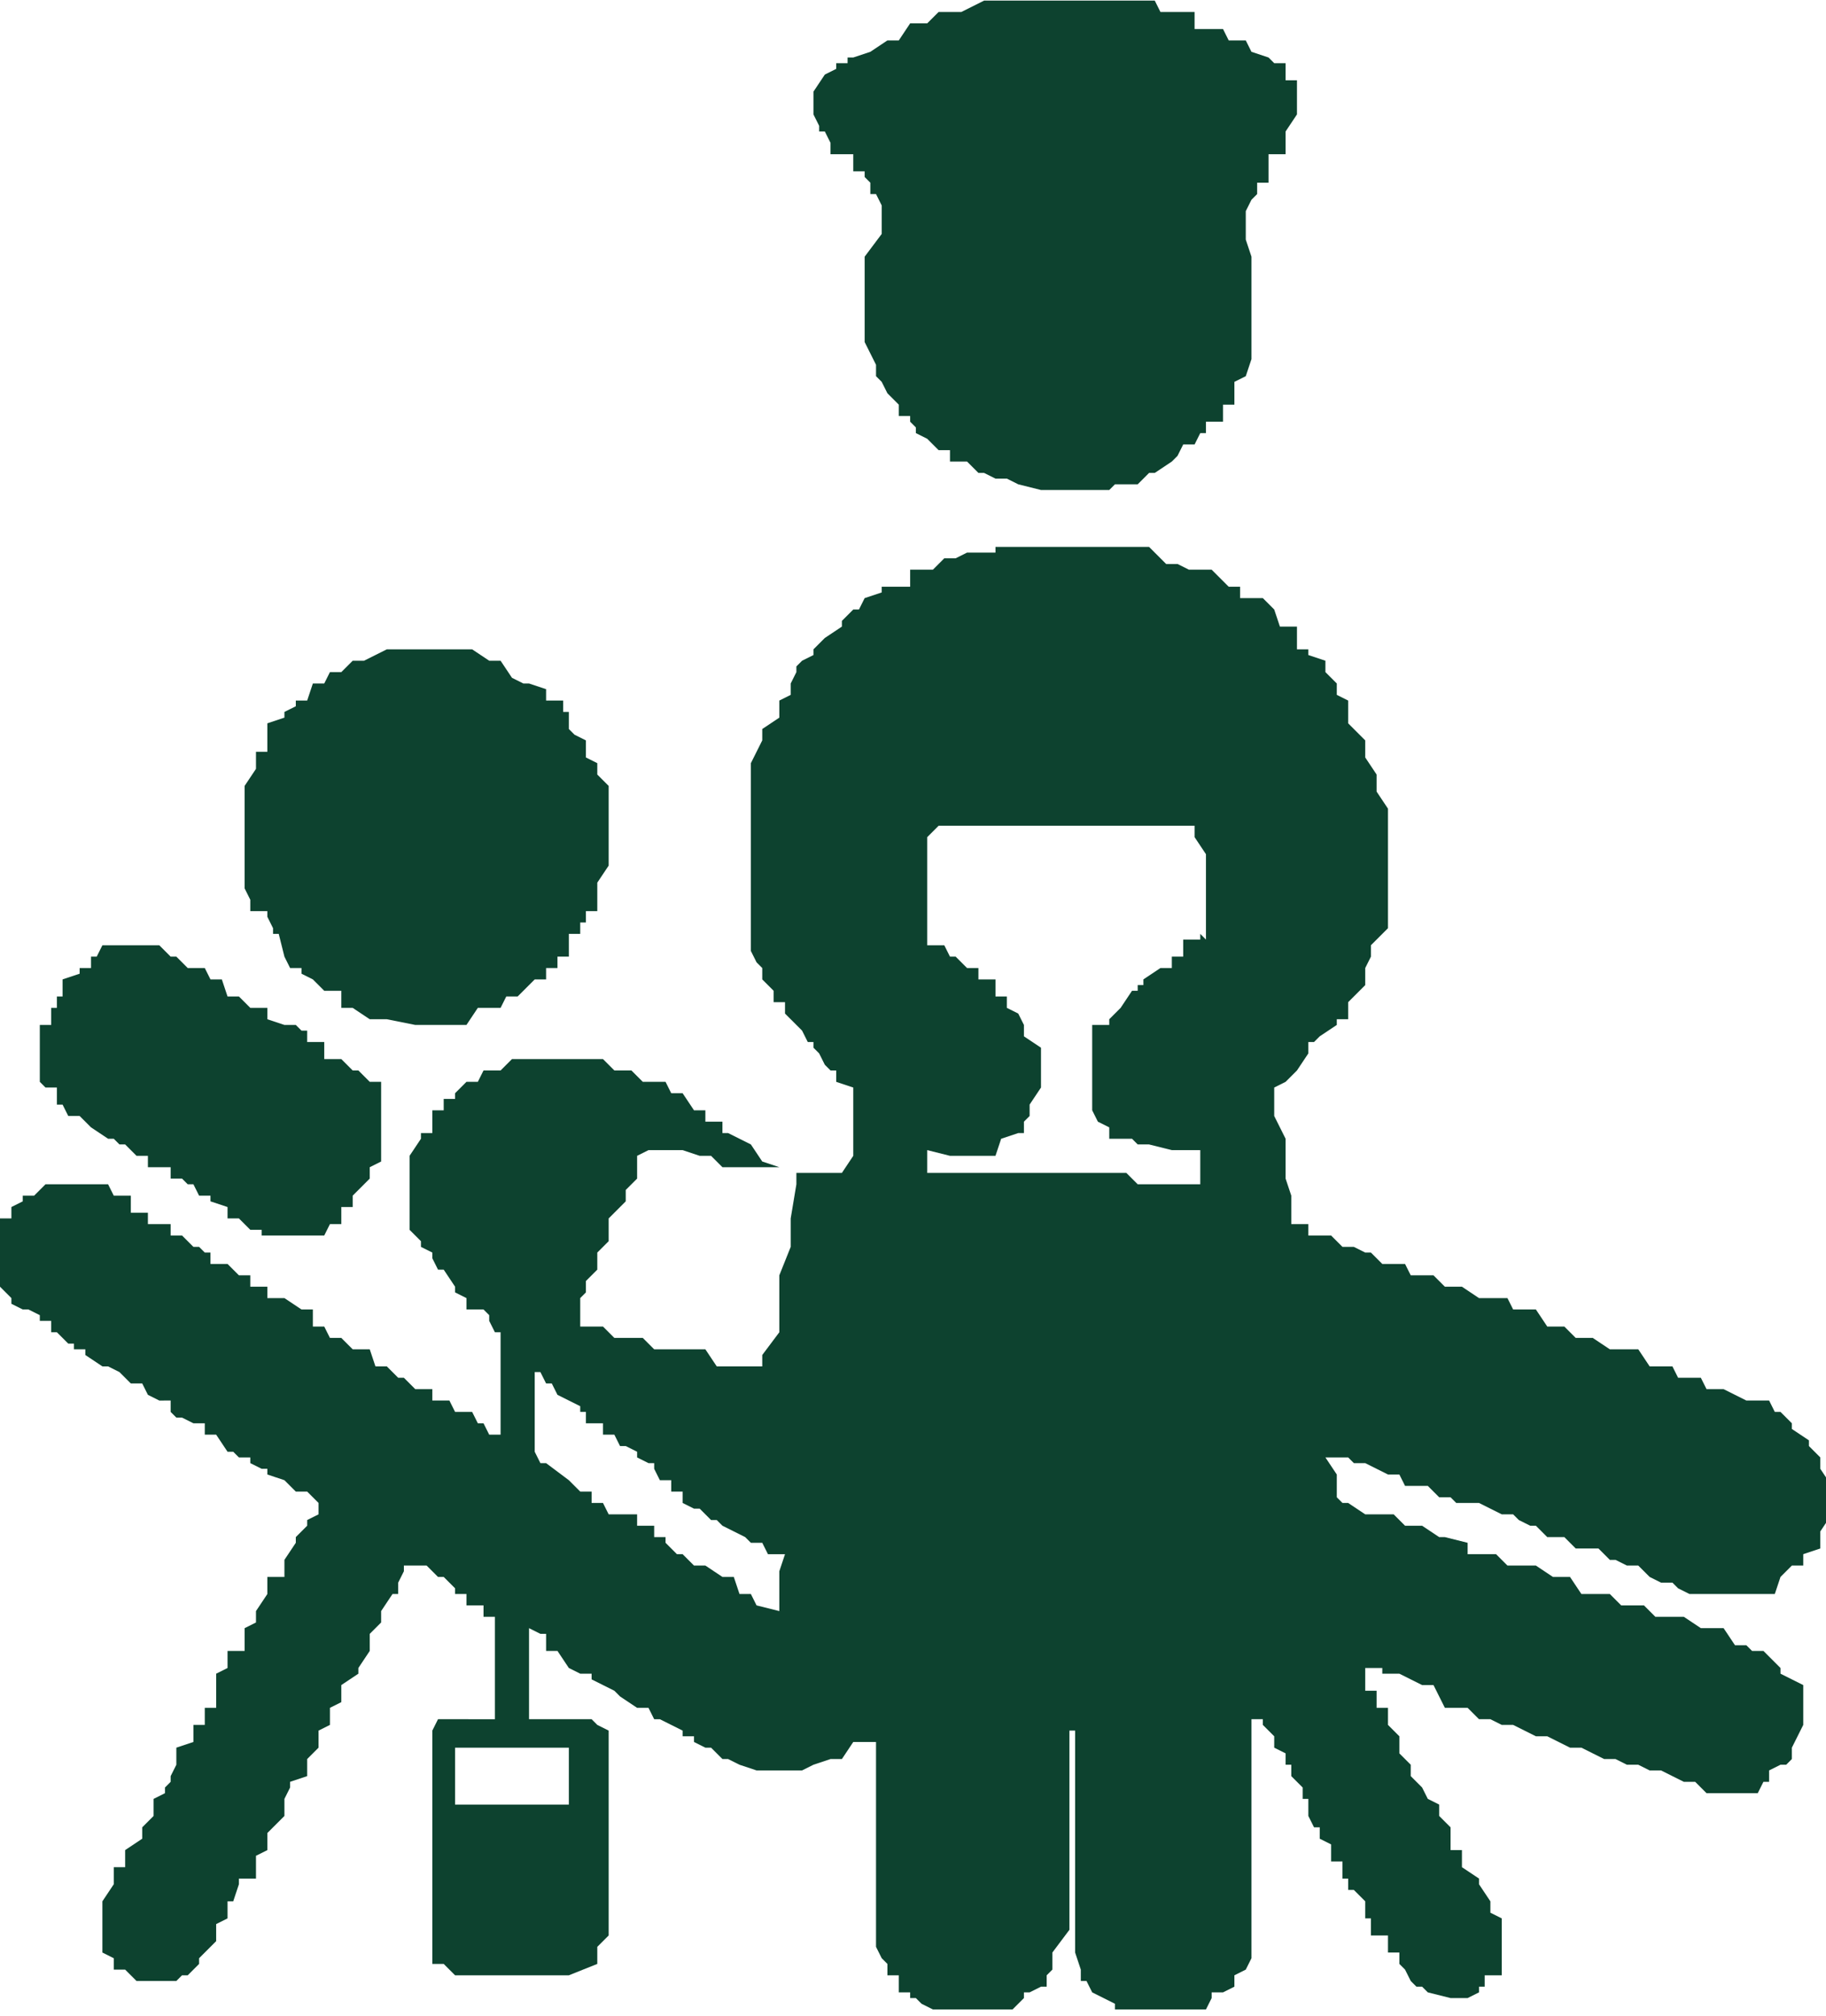 <svg xmlns="http://www.w3.org/2000/svg" width="4in" height="423.725" viewBox="0 0 0.321 0.354" shape-rendering="geometricPrecision" text-rendering="geometricPrecision" image-rendering="optimizeQuality" fill-rule="evenodd" clip-rule="evenodd"><defs><style>.str0{stroke:#fff;stroke-width:.015}.fil2{fill:none;fill-rule:nonzero}.fil0{fill:#b01117}.fil3{fill:#0d422f}.fil1{fill:#fff;fill-rule:nonzero}</style></defs><symbol id="Fm24-51-0" viewBox="13.479 -0.888 0.779 0.389"><path class="fil0" d="M13.48-.888a.389.389 0 1 0 .778 0h-.779z"/></symbol><symbol id="Symbol13" viewBox="10.566 -12.962 0.779 0.389"><path class="fil0" d="M10.566-12.962a.389.389 0 1 0 .779 0h-.779z"/></symbol><symbol id="Symbol15" viewBox="6.458 -9.797 0.779 0.779"><path class="fil1" d="M7.207-9.48v.001h-.003l-.003-.001h-.003s0-.002-.002-.002l-.001.004H7.19c.002.002.004 0 .004.004.001.003 0 0-.001.001-.003 0-.012.004-.012.007l-.002-.001h-.002l-.002.001H7.17l-.001.005h.001v.004c-.002-.001-.002.002-.001.004-.004-.001-.004.004-.007.006-.002 0-.002 0-.002-.003v-.008c0-.003.005-.005.008-.008l.005-.006c-.003-.001-.004.004-.008.005 0-.003-.002-.004-.005-.002l-.003.003v.003s0-.001 0 0c-.003-.002-.002 0-.004 0s0-.001-.002-.002c-.003 0-.003.002-.007.002-.005 0-.007 0-.01.004l-.004.004c0 .001-.003.005 0 .002v.001c.001.002.003.002.003 0 .003 0 .003.003.005.004v-.005h.001c0 .015.003.011.003.011-.005 0-.001.003-.001.006l-.002-.001-.001.002c0-.002 0-.017-.002-.01-.001.003 0 .005-.002.007a.035.035 0 0 1-.005.006l-.003.002h-.004l-.002.003v.003h-.002c0 .004.002.004.002.006 0 .003-.003.005-.005.005 0-.002.001-.008-.003-.006 0-.002.002-.003 0-.004l-.006.002c.002-.004.003-.004 0-.002l-.004.001c-.002.003.002 0 .002.004.001 0 .001-.002.002-.001.003 0 .003 0 .002.002-.001 0-.004 0-.004.003 0 .001.003.003.003.005v.002l.001.003c0 .003-.005.007-.007.009a.011.011 0 0 1-.004.002c-.001 0-.004 0-.005.002 0 0 0 .007-.003.005-.002-.001.001-.003 0-.005-.006 0-.005.004-.002.008.002.003.004.005.001.009l-.005.004v-.003H7.08c-.002-.003-.002-.002-.004-.003s0-.003-.002-.001v.005c0 .003.003.003.005.005.001.002.001.006.003.008-.004.002-.006-.005-.007-.007 0-.002-.003-.003-.003-.004v-.005c0-.002-.001-.008-.003-.008 0 0-.002.002-.003.001-.002-.001 0-.004-.002-.004a.016.016 0 0 0-.003-.006l-.006.002c-.003.001-.006.006-.01.009l-.001.001v.003l-.001.005c0 .002-.003.003-.004.002-.002 0-.003-.006-.004-.007l-.002-.007v-.004c-.003-.003-.002 0-.004 0 0-.001-.006-.003-.001-.003-.003 0-.003-.002-.005-.003l-.008-.001H7.01l-.001-.003h-.003c-.003 0-.004-.001-.007-.003-.002-.002-.004-.003-.003 0 0 .002.002.004.003.005l.005.001c-.006.002 0 .001.002.002 0-.002 0-.002.002-.003l.001.003c.002-.002 0 0 .002 0 .001.001.003.002.003.004-.002 0-.002 0-.002.003l-.003.002-.005.003-.006.003-.006.003c-.005 0-.003-.002-.005-.006 0-.002-.004-.004-.005-.006-.003-.004-.004-.009-.007-.012-.002.002-.004-.004-.006-.005h.004a.008.008 0 0 0 .003-.004c.001-.004 0-.005-.003-.006v.002l-.003-.001h-.006v.002s-.003-.014-.007-.009h-.002l.003.004v-.001h.001c-.001.001-.005.007-.006.002l-.002-.001h.001L6.95-9.42c0-.002-.003-.003-.005-.004-.002-.002-.006-.006-.006 0 .001-.001.004 0 .004.002a.01.01 0 0 1 .006.005h-.003.001c0 .003-.005.008-.007.003.01 0 .002-.004-.002-.007l-.004-.004-.004.002h-.004v.003l-.005.002-.001.003v.001h-.001l-.007.004h-.003c-.003-.002-.002 0-.002-.003l-.001-.01c.005-.001.016.004.01-.005 0-.002 0-.002-.002-.003 0-.001-.002 0 0-.002 0-.001.005.002.003-.002h.003l.002-.003c.002-.001.006 0 .004-.003l.005-.002c.003-.002.002 0 .002-.004v-.004c.002-.002.003-.002.003 0 0 .001 0 .001 0 0v.003l.003-.001c0 .005-.004 0-.004.004h.003c0-.002.004 0 .005 0 .003 0 .004-.003.007 0-.002-.003 0-.002.002-.002 0-.001 0-.005.002-.006.001 0 .001.003.004 0l-.002-.002c-.001 0-.003.003-.004 0h.002l.004-.002c.003 0 .006 0 .008-.002-.004-.002-.01.003-.013-.001-.005-.005.005-.007.005-.01 0-.002-.004-.003-.005-.002l-.002.004c0 .002-.003.002-.004.003-.002.003 0 .005 0 .007.003 0 0 0 0 .002l-.002.004h.001v.001l-.004.002s0 .002-.002.001v-.001c-.002-.002-.003-.008-.005-.008-.002.003-.003.003-.007.003v-.002c-.003 0 .002-.002-.002-.002.001-.003.002-.006.006-.007v-.001l.005-.003h-.002l.003-.002c0-.003.004-.007.006-.008l-.006.002.004-.002.001-.002.002.001v-.002c.001.002.003 0 .002-.002.001 0 .003 0 .003.002v-.002h.004c-.002 0-.002-.002.001-.002-.001.002.003 0 .003 0l.002.001v-.002h.002v.002c.001 0 0-.002.003 0 0 0 .002 0 0 0 .001.002.006 0 .005.003l.006.001c.002 0 .006.002.006.004.002.006-.012 0-.013 0l.004.006c.001.002 0 .002.003.003h.002c0-.002-.005-.002-.002-.004.002.002.004.001.006.002l-.002-.002.004-.003h.003l-.001-.006c.002 0 .007.003.003.003 0 .005.005 0 .005 0 .003-.003.006-.003.008-.004-.001.005.008-.003.008.001.005-.002-.003-.005 0-.006l.006.003.006.002s.003.002.003 0l-.002-.002-.001-.001v-.003l.003-.005c.002-.002.006-.001.006.001h-.002c0 .003.001.01.003.01 0 .001 0 .003-.002.004-.001 0-.004 0-.004.002l.005-.001.002-.002v-.003c.005-.004.005.005.008.002h-.003c0-.002 0-.004-.002-.005-.002 0-.002.002-.004 0v-.006c0-.001.002 0 .002-.003v.004l.006.001c0-.001-.007-.003-.001-.002l-.002-.002h.006l.002.002c.002 0-.002-.003-.003-.005.002-.002.007 0 .01-.002.002-.002-.002 0 0-.002l.003-.002.004-.001.005-.002h.004c.003 0 .003-.002.006-.001v-.001c.003-.002.003-.003.007-.003v.002h.003l-.001.001c.002 0 .011-.002.01.003a.033.033 0 0 1-.01.007c.001 0 .005 0 .004-.002l.006-.002-.002.002h.002v.001h.004c.003-.005.017-.006.022-.007.002 0 .008-.006.01-.002 0 .003-.01.005-.012.006a.05.05 0 0 0-.006.002l.003.001h.004v.004l.003.004c.002 0 .001-.003.003-.003h.004l.004.001-.001-.001h.004c0-.001-.002-.001-.002-.003h.011c-.001.004.002-.001.006 0v.002l.005.002h.005c.006-.001.006.002.008.005v-.002h.008c.001 0 .003-.002.004 0-.005.003.005.001.001 0 .003-.003.01-.002.014 0l.005.002.003.002h.001v.003c.003.001.002 0 .001-.001l.006.001c.002.003-.002.002-.003.002zm-.124.132c-.002 0-.004-.004-.006-.006l-.004-.007-.005-.004h.002c.004 0 .013.008.013.01.002 0 .004 0 .004.002-.003.001 0 .004-.004.005zm-.16-.067c.003 0-.001.003-.002.003l.002-.003zM7-9.37l-.002.004a.026.026 0 0 1-.006.007c-.003.003-.008.007-.009.011l.002.009c.001.004 0 .008-.002.01-.001.002-.006.003-.006.006s.002.004 0 .007l-.003.002v.005a.024.024 0 0 1-.004.005c-.003.003-.013.008-.017.004-.002-.001 0-.002-.001-.005-.002-.004-.005-.006-.006-.01a.042.042 0 0 0-.003-.009c-.003-.005 0-.005.001-.01 0-.006-.003-.016-.008-.018a.01.01 0 0 0 .001-.006c0-.004 0-.002-.004-.003-.002 0-.002-.001-.003-.002h-.007c-.002.001-.002.002-.005.002H6.908c-.002 0-.002-.001-.003-.002a.09.09 0 0 1-.008-.007c-.002-.002-.002-.004-.002-.006v-.006-.002h-.002l.004-.008.003-.004.004-.003.001-.006c0-.001.004 0 .002-.003h.003c0-.004.001-.002.005-.002l.006-.002a.01.01 0 0 1 .005-.001c.002-.001.003-.006.006-.003l-.002.003c.003 0 .005-.002.007 0h-.002v.001c.002.002 0 .003.001.005l.007.002v.001h.005c.003 0 .003.001.003-.003l.013.003c.004 0 .004-.001.006.002l.006.012.005.01.006.005c.003.004.005.002.01.002.003 0 .002-.001.002.003zm-.12-.067c-.004 0 0-.004-.005-.003v-.002h.005c0-.003-.002-.003-.004-.002-.002 0 0-.005.005-.003.002-.003 0 0 .002 0h.004c.005.001.014-.005.013.002.001 0 .004 0 .003.001 0 .004-.003.002-.006.004l-.01.004h-.008zm-.025-.019H6.85s-.014.019-.014.01c-.002 0-.003-.002-.002.002-.007 0-.006.006-.008.011 0 .001-.003 0-.003.002v.003c0 .002 0 .007-.002.009-.002 0-.013-.003-.015-.005-.005-.003-.007-.01-.005-.015l-.004.001s-.002-.004 0-.003v-.002h-.002c0-.002-.008-.01 0-.01-.001-.003.002-.004.005-.004-.002-.005 0-.008-.008-.007.005 0 .004.004 0 .004-.005 0-.003-.004-.004-.006.004-.002.007 0 .01 0-.003-.008-.016 0-.011-.01h-.002a.024.024 0 0 0-.01-.017c-.004-.002-.018-.003-.021-.001v.001c-.002 0-.005-.001-.006-.003h.001l-.006-.003c0-.002.011 0 .012-.004-.005 0-.023 0-.014-.006l.011-.002.006-.001s.002-.006 0-.006h-.006c0-.003.004-.003.006-.003l.01-.005c.001 0 0-.002.002-.003h.004l.008.002-.007-.003c.001 0 .01-.005.013-.003.002 0 0 .005 0 .005.004.002.003-.003.002-.005.004 0 .007.004.01.004 0-.002-.004-.004-.004-.005.007 0 .011.004.017.004.003 0-.007-.005-.006-.004-.002-.004.003-.002.004 0 0-.003-.002-.002-.003-.004a.034.034 0 0 1 .011-.002l.009.001c.005 0 .001-.002.005-.003.004-.002.032-.005.033 0-.006 0-.016 0-.02.003h.031v.002c-.006 0-.03.002-.03.007.005 0 .015-.006.02-.002-.002 0-.004 0-.005.003.004-.001.007 0 .006-.004.01 0 .007.002.002.008l.012-.005a.083.083 0 0 1 .012-.003h.007c.003.004-.003.004-.004.004-.004.003-.007.003-.012.004h.007c-.001.003-.02.014-.014.018 0 0 .005-.003.007 0l-.003.003c.007 0 .005 0 .004.007-.002-.004.001-.004-.003-.005L6.88-9.5c0 .003.006.002.006.007-.005 0 0 .004.001.005l-.009.002c0 .002.01 0 .004.005-.003.001-.008-.001-.01-.001h.002c0 .002-.001.001-.002.003.004-.002.005-.002.006 0 .002.006-.004.002-.005.003.002 0 .007.006.007.008-.002.005-.008-.001-.007-.001-.013 0 0 .009.004.005-.001.003-.01.005-.014.007s-.004.004-.01.002zm-.118.178c-.002.002-.004 0-.006-.002.002 0 .005 0 .006.002zm-.011-.01l-.005-.002c-.002 0-.002.003-.004.002-.004-.002-.005-.002-.001-.004.003-.002.008 0 .01.001.005.001.014.003.016.007-.007 0-.01-.001-.016-.003zm.025.01c-.003.001-.005 0-.005-.003 0-.004.006-.001.008-.001.005 0 .011 0 .014.002-.005.002-.013.001-.017.003zm.023-.1c-.003.004-.004 0-.007 0h.007zm.021.01l-.006-.003H6.78l.007-.013c.004-.002 0 .005 0 .005.006.002.01.004.006.011zm-.078-.06c0 .002-.001.003-.004.003-.004 0 .003-.003.004-.003zm.004.003c.009-.007.002.01 0 0zm.014-.027c.002.004-.004.005-.006.004-.002-.004.004-.006.006-.004zm.07.224l-.006.007c-.002.004 0 .01-.003.015-.002.003-.003.003-.007.004a.012.012 0 0 0-.006.004c-.002.003 0 .01-.005.012v-.001c-.002 0-.003.004-.004.006-.003.003-.005.001-.009 0 .001.004.004.003.003.007-.002.003-.006.003-.01.003.001.004 0 .006-.004.004 0 .004.003.001.002.004l-.002.003v.002l-.003.001c-.002.004.002.002.003.004 0 .002-.004.004-.004.006-.003 0-.001.005 0 .007 0 .002.005.003.005.004-.003 0-.007.002-.01 0l-.005-.006h-.001v-.001c0-.002-.005-.007.001-.008l-.003-.003.001-.002h.001v-.003l.001.002c0-.003 0-.005.002-.007-.002 0-.003.005-.004.002v-.002-.002l.003-.01v-.01l.003-.009c0-.005.002-.013-.003-.016l-.008-.005-.003-.009a.02.02 0 0 0-.003-.003l-.002-.002c-.002-.004 0-.005.002-.007-.003 0-.002 0-.002-.003a.016.016 0 0 0 .005-.006v-.006c-.002 0-.003 0-.003.004l-.014-.007c-.002-.002-.004-.007-.008-.01l-.01-.001c-.003-.002-.004-.005-.007-.005h-.005c-.004 0-.032-.01-.025-.014-.005-.005-.009-.012-.014-.016-.003-.004-.01-.015-.014-.014 0 .006.018.022.014.026a.033.033 0 0 0-.006-.008L6.63-9.3c-.002-.003 0-.004 0-.005l-.008-.012c-.003-.004-.008-.004-.011-.008a.043.043 0 0 1-.01-.025c-.001-.005.002-.01 0-.015-.003-.005-.008-.007-.012-.01.008-.002.012.005.017.01 0-.005-.004-.009-.008-.01-.006-.004-.007-.004-.011-.009l-.006-.01-.004-.002-.002-.004c-.007-.001-.012-.007-.02-.01h-.011c-.004-.001-.01-.007-.01-.002v.001a.022.022 0 0 0-.009.004c-.001-.004 0-.006.005-.007-.006-.003-.007.005-.012.007l.002.003c-.008.005-.023.02-.032.017.006-.007.02-.006.022-.018h-.004c-.002.002-.006.001-.01.002.001-.003 0-.005-.001-.007-.004.006-.01-.004-.01-.006.002-.01.014-.003.013-.013-.003 0-.008.003-.011.002-.004 0-.004-.004-.008-.005.003-.003.007-.003.01-.005 0 .003.004.003.007.002-.002-.004-.008-.005-.01-.008-.005-.006-.001-.002.004-.006.004-.002.004-.005.01-.007.003-.001.009-.004.013-.004v.002c.007-.001.01.001.017.002l.019.002c.008 0 .011.003.02.002l.015-.005c-.003.004-.007.003-.01.007a.073.073 0 0 1 .013-.007s0-.002.002-.001l.003.003c.002 0 .003.003.005-.002.002.006.006 0 .011.002.004 0 .015.003.019.006-.002 0-.003.002-.003.002.006 0 .017-.002.02.006 0-.006-.002-.006.003-.008.004-.002.004 0 .008 0 .006.002.012.004.016-.002-.002 0-.003-.002-.005-.003l.004-.004c.003 0 .005.003.005.006h-.002c.002.002 0 .002.002.002 0 .004 0 .003.003.005-.002-.006.004-.004.004-.01-.002.003-.005.004-.006 0 .008.002-.006-.006 0-.01.007-.006.008.003.01.007l.007.004c.001 0 .003 0 .005.002 0 0-.002.004 0 .005.006.003.007-.011.009-.012-.004-.001-.012-.002-.013-.004H6.7c-.003-.005-.009-.001-.006-.01.002-.005.007-.006.012-.006-.005.003-.005.014.002.013-.004-.005-.004-.01.003-.012.004-.001.004-.001.007.003.001.002-.002.003 0 .005.002 0 .01-.004.014-.003.005.001.005.005.013.005l-.002.002.01.002-.002.002.005.002-.002.001.003.001c-.01.003.011.008.014.011.002.003.002 0 0 .004l-.005.004c-.003 0-.001 0-.006-.003-.003-.002-.005-.004-.007 0l.011.01-.001.005-.011-.005c.002.003.007.004.007.008l-.014-.004c-.003-.003-.004-.007-.01-.008-.001 0-.008.005-.009 0 0-.004.01-.002.012-.003-.004-.005.004-.005.004-.009 0-.003-.004-.005-.006-.006-.005-.003-.009-.007-.014-.008l.002.002c-.005.002-.01 0-.014 0 .002.002.012.007.004.008.004.005.002.01-.004.01-.001.002.001.002-.003.003.002.002.018.008.01.01l-.004-.002a.026.026 0 0 0-.004.002c-.004 0-.005 0-.007-.003.003 0 .007-.012 0-.011.007.006-.008.003-.011.003.003.002.006.004.01.003 0 .004-.003.007-.007.004-.001.005-.008.002-.012.002.002 0 .009 0 .01.003 0 .002-.005.003-.006.005a.017.017 0 0 0-.004.008c0 .006 0 .004.004.007 0 .001 0 .004.002.005h.004L6.7-9.4l.016.004c0 .004.001.015.007.015.006-.001.003-.011 0-.014.01 0 .011-.012.003-.015l.001-.004h.002c-.006-.01 0-.014.008-.012.007.002.015.005.013.015.004-.001.004.003.008.002s.004-.006.006-.009c.002.004.01.013.008.015.003.004.007.006.012.007-.002.002-.006.002-.008.005.004 0 .01-.004.012 0 .002.006-.004.006-.008.008s-.003.003-.008.003H6.76c-.005.002-.008.01-.013.008h.003a.019.019 0 0 0-.005.007c.005-.003.015-.015.02-.01.001.003-.005.007.002.01.005.003.006 0 .01-.003-.002.005-.007.01-.013.01 0 0-.006.004-.004 0 .001-.002.006-.004.007-.004-.006-.001-.023.005-.018.013l-.01.003-.004.01c-.002-.003 0-.001-.003-.002 0 .004.003.006.001.009-.001.004-.007.005-.01.008-.004.005.002.023 0 .024-.004 0-.008-.014-.01-.015h-.008c-.003-.001-.009-.002-.007.003-.006.002-.015-.005-.02.003-.004.006-.003.021.003.027.003.002.01.004.013.001.004-.003 0-.008.007-.008.008-.001.003.01 0 .015.004.001.011-.003.015.002.003.005-.004.01.003.015h.01c0-.003.008-.008.01-.007-.001 0-.002.004 0 .006v-.003c0-.001.002-.001.002-.003.003 0 .005.003.008.003.001 0 .005-.003.006 0h.002c0 .004.006.006.01.007.003 0 .008 0 .007.006.003 0 0 .005 0 .005.002 0 .001-.002.002-.001h.003l-.001.003c.002-.001.001-.002.004-.001l.004.001c-.002.002.004.001.006.002.003 0 .004 0 .007.002.002.002.002 0 .003.004v.003zm-.285-.17c-.003-.003.001-.004.004-.006v.003a.01.01 0 0 1-.004.004zm-.032-.01c-.007 0-.004-.005 0 0zm.112-.072c.002-.002.014 0 .016 0 .01.002.008.003 0 .007-.004.003-.006.01-.01.009l-.003.002a.009.009 0 0 0-.008-.005c.003-.004.003-.012.005-.013zm.017-.01c-.002.004-.001.003-.004.003l.001-.001.003-.001zm.005-.008c0 .003-.001.005-.003.006-.001 0-.002.001-.003-.001-.003.003-.009.008-.013.003.008-.001.01-.01.02-.008zm.005-.001c-.002 0-.003 0-.004-.003.003 0 .003 0 .004.003zm.002.005h-.004l.004-.001v.001zm.01-.008c-.001.002-.002.001-.003.002.003.002 0 .003-.004.003-.001 0-.002 0-.003-.003.003-.002.006-.002.01-.002zm0-.001h-.01c.003-.003.009-.004.01 0zm.011.014c.001.005-.012.007-.015.008-.002 0-.007.002-.008-.001 0-.002.007-.001.008-.003-.004 0-.013.003-.015 0-.003-.002 0-.006.005-.007.002 0 .016.006.016.004h-.002c-.003-.004-.001-.007.003-.006 0 0 .008.007.008.005zm.003-.008c-.002 0-.004 0-.004-.004a.01.01 0 0 1 .004.004zm.014-.004c-.004-.001-.013-.001-.015-.004h.002c-.001-.001-.002-.003-.005-.004.006-.002.02.001.018.008zm.002-.012h-.005v-.003c.003 0 .003 0 .005.003zm.008.01c-.004.002-.006 0-.007-.004.002 0 .014.002.007.004zm-.001-.015h.004l-.002-.003h.005c0-.002-.001-.001-.003-.002 0-.002.019.006.019.006.005.004.008.01-.002.008.001.003 0 .002-.001.003a.014.014 0 0 1-.015-.003l.006-.001c-.004-.003-.008 0-.012-.004v-.004zm.056.04c-.002 0-.003.002-.005.003-.004.001-.007 0-.008-.005.005 0 .01 0 .013.002zm-.045-.02l.001-.003c.003 0 .004 0 .006.002a.009.009 0 0 1-.007 0zm.004.015c-.006-.002-.003-.007-.006-.012.007-.002.009.006.017.006.004 0 .016-.005.019 0 .005.007-.027.005-.03.006zm-.01.003c.002-.002.008 0 .011 0-.002.004-.004.007-.008.006 0 .002 0 .002-.002.003-.005.002-.004-.008-.002-.01zm.003-.006c.001.005-.007.001-.008 0 0-.002.007-.004.008 0zm-.008-.013c.001-.003.005-.003.008-.003v.002a.034.034 0 0 1-.008.001zm.002.002c.003-.001.008.001.005.005-.004 0-.012-.004-.005-.005zm-.019.023c.005.002.008 0 .004-.005l.006-.001c.003 0 .007.003.002.005.007.003.005.009-.001.009-.003-.001-.01-.005-.01-.008zm-.005 0c-.003 0-.004 0-.007-.003.003-.002.008-.002.007.002zm.002-.012c0 .003-.003 0-.004 0 0 0 .003-.002.004 0zm.017.004H6.67c.001 0 .001-.002.002 0zm-.016-.02l.005.002c-.003 0-.004.001-.005-.001zm.004.012l-.001-.003.007.002a.012.012 0 0 0-.004-.004c.004.002.009 0 .01.004 0 .004-.003.006-.007.006 0-.003-.002-.004-.005-.003-.004 0-.008-.003-.008-.007.004 0 .005.004.008.005zm-.017.012s.002.002 0 0zm.006.025c0 .002-.002.002-.004.003h-.003a.023.023 0 0 1 .007-.003zm-.004-.001c-.005 0-.008.004-.013.003-.005-.001-.005-.005-.011-.004l-.002-.003.013-.003c-.002-.003-.012 0-.016-.001a.012.012 0 0 1 .007-.003c-.003-.002-.007 0-.01-.001.002-.004.002-.005.007-.007.003-.001.008-.004.006.001a.01.01 0 0 1 .008 0v.002l.004-.001-.002-.003c.005 0 .005.006.007.007.005 0-.002-.005 0-.007.004-.005.008.005.01.006.002.005.004.005.01.009-.002 0-.002.002-.005.002.006.004-.01.002-.013.003zm.041-.072l.015-.004s.003-.002.006-.001l.012.003c-.002-.003-.006-.003-.01-.003.004-.005.013-.004.018-.003-.002-.005.014.001.015-.003l.01.002c.004 0 .018 0 .018.003-.001.005-.017.002-.02.006.004 0 .01-.002.011 0-.006.002-.014.01-.02.008l.003.003h-.01l.003.002c-.004.004-.01 0-.014.003v.001c.002-.002.01-.003.01 0 0 .002-.005.001-.004.002.002.003 0 .004-.005.003 0 .003 0 .004-.002.005v.002l.003-.001c0 .004-.008.006-.01.003-.004.001-.018.003-.021-.001.003-.002.004-.003.002-.006.005-.001.014.006.016-.002-.002.003-.005.004-.007 0h.002c-.015.003-.003-.01.005-.002l.003-.004c-.005 0-.013-.003-.014-.008.006.001.013.006.018.004-.003 0-.005-.002-.008-.003v-.001c.004 0 .013-.002.016-.004h-.006a.011.011 0 0 1 .007-.003c-.006 0-.01.003-.015.005-.003 0-.018.003-.008-.003-.005 0-.005.004-.011.002-.004 0-.004-.003-.008-.004v-.001zm.285.007c-.009 0 .002-.003.004-.004l-.001.003.005-.002.001.003.002-.003c.002 0 .002-.003.006 0v.002h.002l.013.007c0 .003.002 0 .004.003L7-9.507c-.002 0-.002-.003-.006 0 0-.002.002-.003.001-.005-.002-.001-.002.001-.002-.002H6.99c0 .004-.003.01-.007.012-.001-.002-.007-.004-.007-.005l.008-.003-.009.001c.001-.003.009-.003.009-.003 0-.003-.006-.002-.006-.002l-.002.002c-.003.001-.003-.001-.005-.001 0 .004-.003 0-.004-.002l.004.002v-.005zm.027-.005c.002-.003.001-.002.005-.004l-.001.002c.003.001.007-.002.01.002-.003.002-.017.009-.02.001h.004c0-.002-.006 0-.007-.001-.001-.004.008-.003.01 0zm.073-.008c.005 0 .009-.002.005.003-.003.003-.011.003-.006-.001-.003 0-.008.002-.008 0l.01-.002zm.015.001c.002 0 .002-.002.003-.003l.004-.001.004-.002-.002.003H7.1c0 .004-.006-.002-.005.003-.004-.001-.009 0-.011.003 0-.002.001-.001.003-.003zm.008.002c-.001.003-.002.001-.003 0a.02.02 0 0 1 .008-.001v.001s-.004.004-.005 0zm.007 0l.001.002h-.003l.002-.001zm0-.004c.005-.003.004 0 .007.002H7.1c0-.001.002 0 .002-.002zm.017-.001c-.004 0-.006.005-.01 0 .004.001.006-.002.01 0zm-.27-.264a.39.39 0 1 0 0 .779.39.39 0 0 0 0-.78z"/></symbol><symbol id="Symbol28" viewBox="73.806 -169.686 0.779 0.913"><path class="fil1" d="M74.518-168.961a.41.41 0 0 1-.26.182.301.301 0 0 1-.124 0 .415.415 0 0 1-.262-.182c-.051-.091-.072-.33-.064-.434.02-.195.193-.29.388-.29s.368.095.388.29c.008.104-.016.343-.066.434z"/></symbol><symbol id="Symbol29" viewBox="-3291.07 822.797 2469.8 2469.8"><path class="fil1" d="M-3291.07 3292.6c.046-6584.5.569-6584.96.779-.036-.22 0-.582-.046-.779.036z"/></symbol><symbol id="Fm25-52-0" viewBox="10.572 1.31 0.779 0.389"><path class="fil0" d="M10.572 1.31a.39.39 0 1 0 .779 0h-.78z"/></symbol><symbol id="Fm26-53-0" viewBox="10.572 3.536 0.779 0.389"><path class="fil0" d="M10.572 3.536a.389.389 0 1 0 .779 0h-.78z"/></symbol><symbol id="Symbol7" viewBox="10.566 -7.37 0.779 0.39"><path class="fil0" d="M10.566-7.37a.389.389 0 1 0 .779 0h-.779z"/></symbol><symbol id="Fm19-45-0" viewBox="6.454 -2.752 0.779 0.774"><path class="fil1" d="M6.85-2.37c-.008 0-.017-.002-.02-.012.006-.002.008-.005.01-.011a.084.084 0 0 0 .003-.024c0-.008 0-.017.003-.025.01-.023.054-.023.063 0a.074.074 0 0 1 .004.025c0 .007 0 .017.002.024.002.006.005.009.01.01-.003.01-.012.012-.02.013H6.85zm-.089-.08c-.003.046-.078.046-.08 0l-.003-.034c-.003-.046.089-.046.085 0l-.002.034zm.407-.128a8.352 8.352 0 0 1-.025.01l-.032.053-.036.011-.028-.026-.12.047-.006.003-.08-.061.045-.02.056.02.054-.025-.112-.065.057-.017.155.039a.728.728 0 0 1 .037-.014.388.388 0 1 0-.472.602v-.02l-.005-.173v-.032l.001-.073c0-.006-.01-.006-.01 0l-.003.151c-.016-.001-.026-.007-.03-.03v-.14c0-.033.027-.066.063-.066h.082a.075.075 0 0 1 .04.013l.034.025-.035.014c-.005.002-.008.01-.009.015l-.002.027h.006l.002-.023c0-.005.002-.009.006-.01a.168.168 0 0 1 .053-.012h.056c.033 0 .05.027.051.059l.007.123c-.003.02-.009.026-.023.027l-.01-.135c0-.006-.007-.006-.007 0l.005.079a.24.24 0 0 1 0 .036l-.012.165v.024h.004v-.006a.397.397 0 0 0 .308-.38.383.383 0 0 0-.065-.215z"/></symbol><symbol id="Fm10-36-0" viewBox="825.268 425.541 331.535 0.416"><path class="fil1" d="M1156.02 425.951c.223.013.454.003.754-.006a1.63 1.63 0 0 1 .025-.404 7.07 7.07 0 0 0-.779.41z"/></symbol><symbol id="Fm13-39-0" viewBox="6.037 2.395 0.779 0.389"><path class="fil0" d="M6.037 2.395a.389.389 0 1 0 .78 0h-.78z"/></symbol><symbol id="Symbol6" viewBox="6.031 -6.285 0.779 0.389"><path class="fil0" d="M6.031-6.285a.39.39 0 1 0 .78 0h-.78z"/></symbol><symbol id="Fm1-35-0" viewBox="6.858 -3.852 0.779 0.588"><path class="fil1" d="M7.342-3.48c-.027.023-.013-.008-.002-.016.012-.007-.006-.016.024-.028s.014-.02.026-.017c0 0-.02.04-.048.062zm.224-.359c-.012.005-.028.01-.047.019l-.032.05a.73.73 0 0 1 .007.064c-.003.036-.01.06-.01.06a.14.14 0 0 0-.021-.093l-.025.008v.007c-.005.04-.066.055-.066.055-.008-.038-.001.018-.001.018l.033-.005c-.005.015.005.043-.051.076-.056.033-.036.067-.037.085 0 .017-.05.038-.05.038.002.022-.02.026-.02.026s.003-.013-.004.004c-.006.017-.05.03-.06.029-.009-.002-.045.017-.04-.023.004-.04-.035-.051-.011-.086.023-.034.014-.052.007-.068-.007-.016-.016-.004-.003-.04.012-.037-.022-.03-.022-.03a.058.058 0 0 0-.01-.012c-.1.056-.19.126-.245.178a.403.403 0 0 0 .024.038h.002l.004.008a.414.414 0 0 0 .711-.42l-.033.014z"/></symbol><symbol id="Fm17-43-0" viewBox="10.572 -0.943 0.779 0.389"><path class="fil0" d="M10.572-.943a.39.39 0 1 0 .779 0h-.78z"/></symbol><symbol id="Symbol9" viewBox="10.566 -10.736 0.779 0.389"><path class="fil0" d="M10.566-10.736a.39.39 0 1 0 .779 0h-.779z"/></symbol><symbol id="Symbol19" viewBox="6.448 -13.403 0.779 0.774"><path class="fil1" d="M6.844-13.022c-.008 0-.017-.002-.02-.012.005-.002.008-.005.01-.01a.084.084 0 0 0 .002-.025c0-.008 0-.017.004-.024.009-.024.054-.024.063 0a.074.074 0 0 1 .003.024c0 .008 0 .017.003.024.002.006.004.009.01.011-.003.01-.012.012-.02.012h-.055zm-.09-.08c-.002.046-.077.046-.08 0l-.003-.033c-.003-.047.09-.047.086 0l-.002.033zm.408-.127a8.352 8.352 0 0 1-.025.01l-.033.052-.036.012-.027-.026a57.81 57.81 0 0 1-.121.047l-.006.002-.079-.06.044-.02.056.02.055-.026-.113-.065.058-.016.154.038a.728.728 0 0 1 .037-.013.388.388 0 1 0-.472.602h.001v-.02l-.005-.174v-.032l.001-.073c0-.006-.011-.006-.011 0l-.002.152c-.017-.002-.026-.008-.03-.03l-.001-.14c.001-.034.027-.067.064-.067h.082a.075.075 0 0 1 .04.013l.034.025-.035.015c-.005.002-.008.01-.01.015l-.001.027h.005l.003-.024c0-.005.002-.008.006-.01a.168.168 0 0 1 .052-.012h.057c.033 0 .05.027.05.059l.008.123c-.004.02-.01.026-.024.028l-.01-.136c0-.005-.007-.005-.006 0l.004.08a.24.24 0 0 1 0 .035l-.012.166.001.023h.003v-.005a.397.397 0 0 0 .309-.381.383.383 0 0 0-.065-.214z"/></symbol><symbol id="Fm21-48-0" viewBox="29.757 -8.042 0.114 0.914"><path class="fil1" d="M29.778-8l-.021.831c.038.015.076.028.114.04l-.022-.87c-.001-.058-.07-.058-.07 0z"/></symbol><symbol id="Fm4-57-0" viewBox="6.464 -1.548 0.779 0.779"><path class="fil1" d="M7.243-1.158a.39.39 0 1 1-.779 0 .39.39 0 0 1 .78 0z"/></symbol><symbol id="Fm6-59-0" viewBox="11.405 -2.76 0.779 0.779"><path class="fil1" d="M12.184-2.37a.39.39 0 1 1-.779 0 .39.39 0 0 1 .779 0z"/></symbol><symbol id="Symbol21" viewBox="38.753 -84.679 0.126 1.143"><path class="fil1" d="M38.78-84.63l-.027 1.094.126-.012-.018-1.082c0-.066-.079-.066-.08 0z"/></symbol><symbol id="Symbol20" viewBox="6.031 -12.962 0.779 0.389"><path class="fil0" d="M6.031-12.962a.389.389 0 1 0 .78 0h-.78z"/></symbol><symbol id="Symbol22" viewBox="825.268 -1813.71 330.194 989.973"><path class="fil1" d="M1154.68-1813.3c.223.013.454.003.754-.006a1.63 1.63 0 0 1 .025-.404 7.07 7.07 0 0 0-.779.41z"/></symbol><symbol id="Symbol24" viewBox="6.362 -8.445 0.779 0.779"><path class="fil1" d="M7.134-8.056a.382.382 0 1 1-.764 0 .382.382 0 0 1 .764 0z"/><path class="fil2 str0" d="M7.134-8.056a.382.382 0 1 1-.764 0 .382.382 0 0 1 .764 0z"/></symbol><symbol id="Fm2-46-0" viewBox="7.091 -4.267 0.779 0.569"><path class="fil1" d="M7.14-3.96a.05.05 0 0 1-.008.049s.012.005.006.025c0 0 .022.012.02.037l.01.005s.001.01-.015.032a.098.098 0 0 0-.014.066s-.005-.004-.01 0a.358.358 0 0 1 .01-.21l.002-.004zm.272-.27a.357.357 0 0 1 .1-.016.409.409 0 0 1-.063.016c-.062.01-.066.017-.066.017s.001-.005.029-.017zm.057.066s.014-.009.012-.014c-.002-.005-.006-.017.009-.012 0 0-.009 0-.003.008.005.006.008.01.007.019 0 0-.001.005-.025-.001zm-.02-.008c-.014-.007.026-.014.02-.007 0 0-.006.014-.02.007zm-.162.325c-.017-.032-.017-.06-.002-.097.02-.047.063-.044.072-.064.01-.021.04-.024.04-.024a.053.053 0 0 0 .007.004.148.148 0 0 1 .004-.013h-.001c-.017-.013-.018-.008-.018-.008s-.004.022 0-.005c.003-.027.012-.03.012-.03a.155.155 0 0 0 .009.003l-.022-.012.123-.036.01.003c-.005-.005-.003-.012-.003-.012-.022.002-.017-.014-.017-.014s-.002.01.022-.004c.023-.014.03-.006.051.002.021.007.026.018.026.018.006-.017.057-.035.066-.04a.244.244 0 0 1 .099.106.673.673 0 0 1 .105-.033.437.437 0 0 0-.759.405c.05-.051.112-.105.176-.15z"/><path class="fil1" d="M7.549-4.148c-.026.007.006.024-.014.025l.036.01c-.002-.005-.01-.012-.013-.02-.005-.017.016-.021-.01-.015z"/></symbol><symbol id="Fm16-42-0" viewBox="10.572 0.183 0.779 0.389"><path class="fil0" d="M10.572.183a.39.39 0 1 0 .779 0h-.78z"/></symbol><symbol id="Symbol1" viewBox="10.566 -11.849 0.779 0.389"><path class="fil0" d="M10.566-11.849a.389.389 0 1 0 .779 0h-.779z"/></symbol><symbol id="Symbol3" viewBox="10.566 -8.483 0.779 0.389"><path class="fil0" d="M10.566-8.483a.39.39 0 1 0 .779 0h-.779z"/></symbol><symbol id="Symbol5" viewBox="7.084 -16.317 0.779 0.569"><path class="fil1" d="M7.133-16.01a.05.05 0 0 1-.008.048s.011.006.006.025c0 0 .022.013.02.037l.01.005s.001.01-.015.033a.098.098 0 0 0-.014.065s-.005-.003-.01 0a.358.358 0 0 1 .01-.209l.001-.005zm.271-.27a.357.357 0 0 1 .1-.016.409.409 0 0 1-.062.015c-.062.011-.066.018-.066.018s.001-.005.028-.018zm.057.065s.014-.008.013-.013c-.002-.005-.006-.018.009-.012 0 0-.009 0-.004.007.005.007.01.01.008.019 0 0-.002.005-.026 0zm-.02-.008c-.013-.007.027-.014.02-.006 0 0-.005.014-.02.006zm-.16.325c-.018-.032-.018-.06-.003-.096.02-.048.062-.045.072-.065.01-.02.039-.023.039-.023a.053.053 0 0 0 .007.003.148.148 0 0 1 .004-.013c-.017-.012-.018-.007-.018-.007s-.004.021 0-.005c.003-.027.012-.03.012-.03a.155.155 0 0 0 .009.002l-.022-.012.123-.035.01.002c-.005-.004-.004-.012-.004-.012-.021.003-.016-.013-.016-.013s-.002.01.022-.005c.023-.014.03-.006.05.002.022.008.026.019.026.019.006-.018.057-.035.067-.04a.244.244 0 0 1 .099.105.673.673 0 0 1 .105-.033.437.437 0 0 0-.76.405c.05-.05.113-.104.177-.149z"/><path class="fil1" d="M7.541-16.198c-.025.007.007.024-.013.025l.035.009c-.002-.005-.01-.012-.012-.02-.006-.017.016-.021-.01-.014z"/></symbol><symbol id="Symbol8" viewBox="10.566 -6.257 0.779 0.39"><path class="fil0" d="M10.566-6.257a.389.389 0 1 0 .779 0h-.779z"/></symbol><symbol id="Symbol23" viewBox="6.458 -12.218 0.779 0.779"><path class="fil1" d="M7.237-11.828a.39.39 0 1 1-.78 0 .39.39 0 0 1 .78 0z"/></symbol><symbol id="Symbol26" viewBox="29.459 -66.007 0.649 1.143"><path class="fil1" d="M29.79-64.875l-.017-.002c.005 0 .011 0 .017.002zM30.106-65.44l-.068-.493a.068.068 0 0 0-.032-.033.615.615 0 0 0-.44 0 .076.076 0 0 0-.033.034l-.073.493c-.014.033.067.06.09.03l.053-.364.018.001-.008.325.008.547c.04.008.082.013.123.018l.02-.45c.002-.033.04-.033.042 0l.02.46c.041.003.082.007.123.008l.009-.584-.007-.315h.017l.048.358c.023.03.104-.002.09-.035z"/></symbol><symbol id="Symbol27" viewBox="13.473 -10.681 0.779 0.389"><path class="fil0" d="M13.473-10.68a.389.389 0 1 0 .78 0h-.78z"/></symbol><symbol id="Fm8-61-0" viewBox="6.364 -0.338 0.779 0.779"><path class="fil1" d="M7.136.052a.382.382 0 1 1-.765 0 .382.382 0 0 1 .765 0z"/><path class="fil2 str0" d="M7.136.052a.382.382 0 1 1-.765 0 .382.382 0 0 1 .765 0z"/></symbol><symbol id="Fm23-50-0" viewBox="73.896 -20.563 0.779 0.913"><path class="fil1" d="M74.607-19.839a.41.41 0 0 1-.26.182.301.301 0 0 1-.123 0 .415.415 0 0 1-.263-.182c-.05-.091-.072-.33-.064-.434.02-.195.193-.29.388-.29s.369.095.388.29c.008.104-.015.343-.066.434z"/></symbol><symbol id="Symbol11" viewBox="6.031 -9.609 0.779 0.389"><path class="fil0" d="M6.031-9.61a.389.389 0 1 0 .78 0h-.78z"/></symbol><symbol id="Fm11-37-0" viewBox="-3291.07 822.797 2469.8 462.851"><path class="fil1" d="M-3291.07 1284.78c.038 1.352.468.97.64-.03-.18 0-.478-.038-.64.03z"/></symbol><symbol id="Symbol14" viewBox="6.031 -11.849 0.779 0.389"><path class="fil0" d="M6.031-11.849a.389.389 0 1 0 .78 0h-.78z"/></symbol><symbol id="Fm0-34-0" viewBox="6.037 -3.169 0.779 0.389"><path class="fil0" d="M6.037-3.169a.389.389 0 1 0 .78 0h-.78z"/></symbol><symbol id="Symbol16" viewBox="6.031 -8.511 0.779 0.39"><path class="fil0" d="M6.031-8.51a.389.389 0 1 0 .78 0h-.78z"/></symbol><symbol id="Symbol2" viewBox="6.358 -10.804 0.779 0.779"><path class="fil1" d="M7.13-10.415a.382.382 0 1 1-.765 0 .382.382 0 0 1 .764 0z"/><path class="fil2 str0" d="M7.13-10.415a.382.382 0 1 1-.765 0 .382.382 0 0 1 .764 0z"/></symbol><symbol id="Fm5-58-0" viewBox="10.572 -2.056 0.779 0.389"><path class="fil0" d="M10.572-2.056a.389.389 0 1 0 .779 0h-.78z"/></symbol><symbol id="Fm15-41-0" viewBox="6.037 3.508 0.779 0.389"><path class="fil0" d="M6.037 3.508a.39.39 0 1 0 .78 0h-.78z"/></symbol><symbol id="Fm28-55-0" viewBox="10.572 -3.169 0.779 0.389"><path class="fil0" d="M10.572-3.169a.389.389 0 1 0 .779 0h-.78z"/></symbol><symbol id="Fm18-44-0" viewBox="6.037 -2.056 0.779 0.389"><path class="fil0" d="M6.037-2.056a.389.389 0 1 0 .78 0h-.78z"/></symbol><symbol id="Symbol17" viewBox="6.031 -7.398 0.779 0.389"><path class="fil0" d="M6.031-7.398a.389.389 0 1 0 .78 0h-.78z"/></symbol><symbol id="Fm7-60-0" viewBox="6.037 0.183 0.779 0.389"><path class="fil0" d="M6.037.183a.389.389 0 1 0 .78 0h-.78z"/></symbol><symbol id="Fm20-47-0" viewBox="31.405 -8.108 0.1 0.914"><path class="fil1" d="M31.427-8.069l-.022.874c.034-.002.067-.005.1-.01l-.013-.864c-.001-.053-.064-.053-.065 0z"/></symbol><symbol id="Fm14-40-0" viewBox="6.369 2.021 0.779 0.779"><path class="fil1" d="M7.14 2.411a.382.382 0 1 1-.764 0 .382.382 0 0 1 .764 0z"/><path class="fil2 str0" d="M7.14 2.411a.382.382 0 1 1-.764 0 .382.382 0 0 1 .764 0z"/></symbol><symbol id="Fm22-49-0" viewBox="23.97 -6.692 0.518 0.914"><path class="fil1" d="M24.235-5.788l-.014-.001.013.001zM24.487-6.239l-.055-.394a.055.055 0 0 0-.024-.027.492.492 0 0 0-.353 0 .061.061 0 0 0-.026.028l-.058.394c-.011.026.054.047.072.024l.042-.291h.014l-.006.26.006.438c.033.006.066.01.1.014l.015-.36c.002-.026.032-.026.033 0l.017.367c.032.003.065.006.098.007l.007-.466-.005-.252h.013l.038.286c.018.024.083-.001.072-.028z"/></symbol><symbol id="Symbol12" viewBox="6.031 -10.736 0.779 0.389"><path class="fil0" d="M6.031-10.736a.389.389 0 1 0 .78 0h-.78z"/></symbol><symbol id="Fm27-54-0" viewBox="10.572 2.423 0.779 0.389"><path class="fil0" d="M10.572 2.423a.389.389 0 1 0 .779 0h-.78z"/></symbol><symbol id="Fm3-56-0" viewBox="6.037 -0.943 0.779 0.389"><path class="fil0" d="M6.037-.943a.389.389 0 1 0 .78 0h-.78z"/></symbol><symbol id="Fm9-62-0" viewBox="6.037 1.282 0.779 0.389"><path class="fil0" d="M6.037 1.282a.389.389 0 1 0 .78 0h-.78z"/></symbol><symbol id="Symbol10" viewBox="10.566 -9.609 0.779 0.389"><path class="fil0" d="M10.566-9.61a.39.39 0 1 0 .779 0h-.779z"/></symbol><symbol id="Fm12-38-0" viewBox="6.464 0.873 0.779 0.779"><path class="fil1" d="M7.214 1.189l-.001.002H7.21l-.004-.001h-.003s0-.002-.002-.002c.001.002 0 .003-.001.004h-.005c.002.002.004 0 .005.003 0 .004 0 .001-.002.002-.003 0-.012.003-.011.007l-.002-.001h-.003l-.002.001h-.004l-.002.005h.002v.004c-.002-.001-.003.002-.002.003-.004 0-.004.005-.006.007-.003 0-.002 0-.003-.003v-.008c.001-.003.005-.005.008-.008l.005-.007c-.003 0-.004.005-.007.006 0-.003-.003-.004-.005-.002l-.003.003v.002h-.001c-.003 0-.002.002-.004.001-.002 0 0-.001-.001-.002l-.008.002c-.004 0-.007 0-.01.004l-.003.004-.001.002v.001c.002.001.003.002.003 0 .004 0 .004.003.005.004v-.005h.002c0 .015.002.011.002.011-.004 0-.001.003 0 .006l-.002-.001-.002.002c0-.003.001-.017-.002-.01 0 .003 0 .004-.002.007a.035.035 0 0 1-.005.006c0 .001-.001.002-.003.002h-.004l-.002.003v.003h-.002c0 .004.003.004.003.006 0 .003-.003.005-.006.005 0-.002.001-.008-.002-.007 0-.002.001-.002-.001-.003l-.005.002c.001-.004.002-.004-.001-.002l-.004.001c-.001.003.003 0 .002.004.002 0 .001-.002.002-.002.003.001.003.001.002.002 0 .002-.003.001-.003.004l.003.005v.005c0 .003-.004.007-.006.009a.011.011 0 0 1-.005.002c-.001 0-.004 0-.005.002 0 0 0 .007-.003.005-.001-.001.002-.004.001-.005-.007 0-.006.004-.003.008.002.003.004.005.002.008L7.09 1.3l-.001-.003h-.002c-.002-.003-.001-.003-.003-.003-.002-.001 0-.003-.002-.001-.002.001 0 .004 0 .005 0 .003.002.003.004.005l.003.008c-.004.002-.006-.005-.007-.007 0-.002-.002-.003-.003-.004l.001-.005c0-.002-.002-.008-.004-.008 0 0-.002.002-.003.001-.002-.002.001-.004-.002-.004a.016.016 0 0 0-.003-.006s-.005 0-.006.002l-.009.009-.002.001v.007c-.001.002-.003.004-.005.003l-.003-.008-.003-.007v-.004c-.002-.002-.001 0-.003 0-.001 0-.006-.002-.002-.002-.002 0-.003-.002-.004-.003-.003-.002-.005-.001-.008-.001l-.007-.001-.002-.002h-.002c-.004 0-.004-.001-.007-.003S7 1.266 7 1.269c0 .002.003.004.004.005l.004.001c-.005.002 0 .001.003.001l.001-.003.001.004c.002-.002.001 0 .003 0l.002.003-.001.004-.004.002c-.001.002-.003.002-.005.003l-.005.003-.007.003c-.005 0-.002-.002-.004-.006l-.006-.006c-.002-.004-.003-.01-.007-.013-.002.003-.004-.003-.006-.004h.004a.008.008 0 0 0 .003-.004c.002-.004.001-.005-.002-.006v.002l-.004-.001h-.002-.003v.002c-.001 0-.004-.014-.007-.009h-.002l.002.004v-.001h.002c-.002.001-.005.007-.006.002l-.003-.001h.002l-.002-.005-.005-.004c-.003-.002-.006-.006-.006 0 0-.001.003 0 .003.002a.01.01 0 0 1 .006.005h-.002c0 .003-.004.008-.007.003.01 0 .003-.004-.001-.007-.002-.001-.003-.004-.005-.004l-.003.002h-.004c-.002 0 0 .002-.001.002l-.005.003v.003c0 .002 0 0-.002.002l-.006.003h-.004l-.002-.003v-.01c.004-.001.015.004.01-.005 0-.002-.001-.002-.002-.003 0-.001-.003 0-.001-.002.001-.001.006.002.003-.002h.004l.002-.003c.001-.001.005 0 .003-.004l.005-.001c.003-.002.002 0 .002-.004v-.004c.003-.002.003-.002.003 0v.003l.003-.001c0 .005-.003 0-.003.003l.002.001c0-.002.005 0 .005 0 .003 0 .004-.003.007 0-.001-.003 0-.002.002-.002 0-.001 0-.005.002-.006.002 0 .002.003.004 0 0-.001 0-.002-.002-.002 0 0-.002.002-.003 0h.001l.004-.002c.003 0 .006 0 .008-.002-.004-.002-.01.003-.013-.001-.005-.005.006-.007.005-.01 0-.002-.003-.003-.004-.002-.002 0-.002.003-.003.004l-.004.003c-.002.003 0 .005 0 .007.003 0 .001 0 0 .002l-.002.004h.002v.001l-.004.002c-.001 0 0 .002-.003.001V1.22l-.004-.007c-.002.003-.004.003-.007.003v-.002c-.003 0 .002-.003-.002-.002 0-.004.001-.006.005-.007v-.001l.005-.003h-.001l.003-.002c0-.003.003-.007.006-.008l-.006.002c0-.001.001-.002.003-.002v-.001l.002-.002c0 .002 0 .002.002.002 0-.002-.002 0 0-.002 0 .002.002 0 .002-.002 0 0 .002 0 .002.002v-.002h.004c-.002 0-.002-.002.001-.002-.001.002.003 0 .004-.001l.001.002v-.002h.003v.002s0-.002.002 0c.001 0 .002 0 0 0 .001.002.006 0 .005.003l.007.001.006.003c.002.007-.013.002-.014.002l.005.005c0 .002 0 .002.002.003h.003c0-.002-.005-.002-.002-.004.001.002.003.001.005.002l-.001-.003.003-.002h.003v-.006c.002 0 .006.003.002.003 0 .005.005 0 .006 0 .002-.003.005-.003.008-.004-.002.005.007-.003.007.001.006-.002-.003-.005 0-.006l.006.002.007.003s.002.002.003 0c0 0-.002 0-.002-.002l-.002-.001V1.18l.003-.005c.002-.002.006-.001.006.001h-.001c0 .002 0 .01.002.01l-.001.004c-.002 0-.004 0-.005.002l.006-.001.002-.002v-.003c.004-.004.004.005.007.002h-.002c0-.002 0-.004-.003-.005-.002 0-.001.002-.003 0v-.006l.001-.003.001.004.005.001c0-.002-.007-.003 0-.003h-.002.007c.003 0-.002-.002-.003-.004.003-.002.008 0 .01-.002.003-.002-.001 0 0-.002l.004-.002.004-.001.004-.002h.005c.002 0 .002-.002.006-.002.002-.002.002-.004.007-.003l-.001.001h.003v.002c.001 0 .01-.002.01.003a.033.033 0 0 1-.011.007c.002 0 .005 0 .005-.002l.005-.002c.002 0-.002.002-.002.002H7.1v.001h.004c.003-.005.017-.006.021-.007.002-.001.008-.006.01-.002.001.003-.01.005-.012.006a.05.05 0 0 0-.006.002l.003.001h.004v.004l.003.003.004-.002h.004l.003.001v-.002l.003.001c0-.002-.002-.001-.002-.003h.011c-.001.004.003-.001.006 0v.002l.005.002h.006c.005-.001.005.002.008.005V1.18h.007c.002 0 .003-.002.005 0-.006.003.005.001 0 0 .003-.003.01-.002.015 0l.004.002.003.002h.002v.003c.002.001.002 0 0-.001l.007.001c.002.003-.003.001-.003.002zm-.125.132l-.005-.005-.005-.007s-.004-.003-.004-.005l.002.001c.003 0 .012.008.012.01.002 0 .004 0 .004.002-.002.001 0 .004-.004.004zm-.16-.066c.003 0 0 .003-.002.003l.003-.003zm.076.046l-.002.004a.026.026 0 0 1-.006.007l-.009.011.002.009c.001.004.001.007-.002.01-.001.002-.006.003-.006.005 0 .003.003.005 0 .008l-.003.002v.004a.024.024 0 0 1-.004.006c-.003.003-.013.008-.017.004v-.005c-.002-.004-.005-.006-.006-.01a.042.042 0 0 0-.004-.009c-.002-.005 0-.006.001-.01.001-.006-.003-.016-.008-.018a.01.01 0 0 0 .002-.006c0-.004 0-.002-.004-.003-.003 0-.002-.001-.004-.002H6.93c-.003.001-.002.002-.005.002H6.915l-.004-.002a.09.09 0 0 1-.007-.007C6.9 1.299 6.9 1.297 6.9 1.295s.002-.005 0-.006l.001-.002H6.9c0-.002.004-.006.005-.008l.002-.004.004-.003.001-.006c.001-.002.004 0 .003-.003h.002c0-.004.002-.002.005-.002l.006-.002a.01.01 0 0 1 .005-.001h.001c.001-.001.002-.006.006-.003-.002 0-.002.002-.002.003.002 0 .005-.002.006 0h-.001v.001c.002.002-.001.002 0 .004s.006.002.007.003v.001h.005c.003 0 .003.001.003-.003.005 0 .009.002.014.003.003 0 .004-.001.005.002l.006.012.005.01.007.005c.003.004.004.002.009.002.003 0 .002-.001.002.003zm-.12-.067c-.003 0 0-.004-.005-.003v-.002h.006c-.001-.003-.002-.003-.005-.002-.001 0 0-.005.005-.003.002-.003 0 0 .002 0h.004c.005.001.015-.005.014.002l.003.001c-.001.004-.003.002-.007.004l-.01.004h-.007zm-.025-.019l-.002-.001s-.015.02-.015.01c-.002.002-.002 0-.002.003-.007 0-.005.006-.008.011 0 .001-.003 0-.003.002v.003c0 .002 0 .007-.002.008-.001.001-.012-.002-.015-.004-.005-.003-.007-.011-.005-.016l-.003.002-.001-.003.001-.002h-.002c0-.002-.009-.011-.001-.01 0-.003.002-.004.005-.004-.002-.005 0-.008-.007-.007.005 0 .003.004-.001.004-.005 0-.002-.004-.003-.006.003-.002.006 0 .01 0-.004-.008-.017 0-.012-.01h-.001a.024.024 0 0 0-.01-.017c-.005-.002-.019-.004-.022-.001-.001.002-.004 0-.006-.002h.001l-.005-.003c0-.002.01 0 .011-.004-.005 0-.023 0-.013-.006.003-.002.008-.001.01-.002l.006-.001s.002-.006 0-.006H6.76c0-.003.003-.003.005-.004l.011-.004s-.001-.002.001-.003c.003-.002.002 0 .004 0l.008.002c-.002-.002-.005-.003-.007-.003.002 0 .01-.005.013-.003.002 0 0 .005 0 .005.004.002.004-.003.003-.005.004 0 .006.003.01.004 0-.002-.004-.004-.004-.005.006 0 .01.004.017.004.002 0-.007-.005-.007-.005-.002-.003.004 0 .005 0 0-.002-.002-.002-.003-.003a.034.034 0 0 1 .01-.002l.01.001c.004 0 0-.002.004-.003.004-.002.033-.005.034 0-.007 0-.016 0-.02.003h.03v.002c-.005 0-.029.002-.03.007.005 0 .015-.006.02-.002-.002 0-.004 0-.004.003.003-.001.006 0 .006-.005.01.002.007.003.002.01l.012-.006a.083.083 0 0 1 .011-.003h.007c.003.004-.003.004-.004.004-.004.003-.006.003-.011.004H6.9c-.002.002-.02.014-.014.018 0 0 .004-.003.007 0l-.004.002c.007 0 .005.002.004.008-.001-.004.002-.004-.002-.005l-.005.001c0 .003.007.002.007.007-.006 0-.001.004 0 .005l-.008.002c0 .002.009 0 .003.004-.002.002-.008 0-.01 0h.002l-.001.002c.003 0 .004 0 .005.002.002.005-.004.001-.004.002.001 0 .007.005.006.008-.001.005-.008-.001-.007-.001-.013 0 0 .009.004.004 0 .004-.01.006-.014.008s-.004.004-.009.002zm-.118.178c-.001.002-.004 0-.006-.002.003 0 .005 0 .006.002zm-.011-.01l-.005-.002-.004.002c-.003-.002-.004-.002 0-.004.002-.002.008 0 .01 0 .004.002.013.004.015.007-.006 0-.01 0-.016-.002zm.025.01c-.003.001-.005 0-.005-.003 0-.004.006-.001.009-.001.004 0 .01 0 .013.002-.005.002-.012.001-.017.002zm.023-.1c-.002.004-.004 0-.007-.001.003 0 .004 0 .007.002zm.022.01c-.003-.001-.004-.003-.007-.003h-.006c0-.002.005-.012.007-.013.003-.002 0 .005 0 .005.006.002.01.004.006.01zm-.079-.06c0 .002 0 .003-.003.003-.004 0 .002-.003.003-.003zm.004.002c.01-.006.002.01 0 0zm.014-.026c.002.004-.003.004-.005.004-.003-.004.004-.006.005-.004zm.07.224c-.001.003-.004.005-.006.007-.001.004 0 .01-.003.014-.002.004-.003.004-.006.005a.012.012 0 0 0-.006.004c-.003.003-.001.01-.006.012v-.002l-.004.007c-.003.002-.004.001-.008 0 0 .004.004.003.002.007-.001.003-.005.003-.009.003 0 .004 0 .006-.004.004 0 .004.002.001.001.004l-.001.003v.002h-.004c-.001.004.003.003.003.005l-.003.006c-.004 0-.002.005 0 .007 0 .002.004.003.004.004-.003 0-.006.002-.01 0l-.004-.006h-.002l.001-.001h-.001c0-.002-.004-.007.002-.008l-.004-.003.002-.002v-.003c0 .002 0 .001.002.002v-.008s-.001.006-.003.002l.001-.002v-.001c.001-.004 0-.006.002-.01l.001-.01.002-.009c0-.005.002-.013-.003-.017-.002-.002-.005-.002-.007-.005-.002-.001-.003-.005-.004-.008a.02.02 0 0 0-.002-.003L6.73 1.44c-.002-.004.001-.005.002-.007-.003 0-.002 0-.002-.003a.016.016 0 0 0 .006-.006v-.006c-.003 0-.004 0-.003.004-.005-.002-.012-.004-.015-.007-.002-.002-.004-.007-.008-.01 0 0-.007 0-.01-.002-.002 0-.003-.004-.006-.004h-.006c-.004 0-.031-.01-.024-.014L6.65 1.37c-.004-.004-.01-.015-.015-.014.001.006.019.021.014.026a.033.033 0 0 0-.006-.008l-.005-.005c-.002-.002 0-.003-.001-.004l-.007-.012c-.003-.004-.009-.004-.012-.008a.043.043 0 0 1-.01-.026c0-.004.002-.01 0-.014-.003-.006-.008-.007-.011-.01.007-.002.012.005.016.01 0-.005-.004-.009-.008-.01-.005-.004-.007-.004-.01-.01-.003-.002-.004-.005-.007-.009l-.004-.002-.002-.004c-.007-.001-.012-.007-.02-.01h-.011c-.003-.002-.01-.007-.01-.002v.001a.022.022 0 0 0-.009.004c0-.004.001-.006.005-.007-.006-.003-.007.005-.012.007l.002.003c-.008.005-.022.02-.032.017.006-.007.02-.006.022-.018h-.004c-.001.002-.006.001-.01.002.002-.003.001-.005-.001-.007-.004.006-.01-.004-.01-.006.002-.01.015-.003.014-.013-.004 0-.008.003-.012.002-.003 0-.003-.004-.007-.005.003-.004.007-.003.01-.005 0 .003.003.003.006.002-.002-.005-.007-.005-.01-.008-.005-.006 0-.002.004-.006.004-.002.004-.005.01-.007.003-.001.01-.004.014-.004l-.001.002c.007-.001.01.001.018.001l.018.002c.008.001.012.004.02.002.005 0 .01-.004.015-.004-.002.003-.007.003-.01.007a.073.073 0 0 1 .013-.007c.001 0 0-.002.002-.002s.003.004.003.004c.003 0 .004.003.005-.002.002.006.007 0 .012.002.004 0 .015.003.018.006-.002 0-.002.002-.003.002.007 0 .018-.003.02.006 0-.006-.002-.006.004-.008.003-.002.004 0 .007 0 .006.001.013.004.016-.002l-.004-.003.003-.004c.003 0 .006.003.006.006H6.68c.001.002-.001.002.002.002 0 .004-.001.003.002.005-.002-.006.005-.004.005-.01-.003.003-.005.004-.007 0 .008.002-.006-.006 0-.01.007-.006.008.003.01.007l.008.004.005.002s-.003.004 0 .005c.006.003.006-.012.008-.012-.003-.001-.011-.002-.013-.004h.005c-.003-.005-.009-.001-.006-.01.002-.005.007-.006.013-.006-.005.003-.006.014.001.012-.003-.004-.004-.01.003-.011.005-.001.004-.002.007.002.002.003-.001.004.001.005s.01-.003.013-.002c.005.001.006.005.013.005l-.002.002.01.002-.001.002.004.002-.002.001.004.001c-.011.003.01.008.013.01.002.004.002.001 0 .004l-.004.005c-.004 0-.002 0-.007-.003-.003-.002-.004-.004-.007 0l.012.01-.002.005-.011-.005c.002.003.008.004.008.008-.005-.002-.01-.002-.014-.005-.004-.002-.004-.006-.01-.007-.002 0-.009.005-.01 0 0-.004.01-.002.012-.003-.003-.005.004-.005.004-.009 0-.003-.004-.005-.006-.006-.005-.004-.008-.007-.014-.008l.003.002c-.005.002-.01 0-.015 0 .003.002.012.007.005.008.004.005.001.01-.004.01-.002.002 0 .002-.003.002.001.003.018.009.01.01H6.72a.026.026 0 0 0-.005.001c-.003 0-.004 0-.007-.003.003-.001.007-.012 0-.011.007.006-.008.003-.01.003.003.002.006.003.01.003-.001.004-.003.007-.008.004 0 .005-.008.002-.011.001.001.001.008.002.009.004 0 .002-.004.003-.006.005a.017.017 0 0 0-.004.008c0 .006.001.004.004.007l.002.005H6.7c.002 0 .005.001.007.003l.017.004c0 .004 0 .015.007.015.005-.001.003-.012 0-.014.01 0 .01-.012.003-.015v-.004h.003c-.007-.01-.001-.014.007-.012s.016.005.013.015c.005-.002.004.003.008.002s.004-.006.006-.009c.002.004.011.013.008.015.003.004.008.006.013.007-.003.002-.007.002-.009.005.004 0 .01-.005.013 0 .002.005-.004.006-.008.008s-.004.003-.009.003h-.01c-.005.002-.008.01-.014.008h.003a.019.019 0 0 0-.004.007c.004-.003.014-.016.019-.01.001.003-.005.007.002.01.005.003.006 0 .01-.003-.001.005-.007.009-.012.01 0 0-.006.004-.004 0 0-.002.006-.004.006-.004-.006-.002-.022.005-.018.013-.003.001-.007.001-.01.003l-.003.009c-.003-.002-.002 0-.004-.001.001.004.003.005.002.009-.002.004-.008.005-.01.008-.005.005.002.023-.002.023-.002 0-.007-.013-.01-.014l-.006-.001c-.004 0-.01 0-.008.004-.006.002-.014-.005-.02.003-.003.006-.003.021.004.027.003.002.009.004.013.001s0-.008.007-.009c.007 0 .002.012 0 .016.003.001.01-.003.014.002s-.004.01.004.015h.008c.002-.003.009-.008.012-.007-.002 0-.002.004 0 .006v-.003l.001-.003c.004 0 .005.003.009.003 0 0 .004-.003.006 0h.002c0 .004.006.006.009.007.003 0 .008 0 .008.006.003 0 0 .004 0 .005l.001-.002.003.001v.003c.001-.001 0-.002.004-.001l.004.001c-.003.002.003.001.005.001.003 0 .004.001.007.003.002.002.002 0 .004.003v.004zm-.285-.17c-.003-.003.002-.004.005-.006v.003a.01.01 0 0 1-.005.004zm-.032-.01c-.006 0-.003-.005 0 0zm.112-.072c.002-.002.014 0 .017 0 .009.002.007.003 0 .007-.004.003-.006.01-.011.009l-.003.002a.009.009 0 0 0-.008-.005c.003-.004.004-.012.005-.013zm.017-.01c-.001.004 0 .003-.004.003l.001-.002h.003zm.006-.008c0 .003-.002.005-.004.006-.001 0-.002.001-.003-.001-.003.003-.008.008-.012.003.008-.002.01-.01.019-.008zm.005-.002c-.002 0-.004 0-.004-.002.002 0 .003 0 .004.002zm.001.006l-.003-.001h.003v.001zm.01-.008c0 .002-.001.001-.002.002.002.002-.001.003-.004.003-.002 0-.003-.001-.003-.003.002-.002.006-.002.01-.002zm0-.002h-.01c.003-.002.009-.003.01 0zm.011.015c.002.005-.012.007-.015.007-.002 0-.007.003-.007 0 0-.002.006-.001.007-.003-.003 0-.012.003-.015 0-.003-.002 0-.006.005-.007.002 0 .017.006.016.004h-.002c-.002-.004 0-.007.003-.006 0 0 .009.007.008.005zm.004-.008c-.003 0-.004-.001-.005-.004a.01.01 0 0 1 .005.004zm.013-.004c-.004-.001-.013-.001-.015-.004h.003l-.005-.004c.005-.002.02 0 .017.008zm.002-.012l-.004-.001v-.002c.002 0 .003 0 .004.003zm.008.01c-.003.002-.006 0-.007-.004.002 0 .014.002.007.004zm0-.015h.003s0-.002-.002-.003h.006c0-.003-.002-.002-.003-.002 0-.003.018.006.018.006.006.004.008.01-.001.008 0 .003-.001.002-.002.003a.014.014 0 0 1-.015-.003l.007-.002c-.004-.002-.009 0-.013-.003l.001-.004zm.056.04c-.003 0-.004.002-.006.003-.004.001-.007 0-.007-.005.004 0 .009 0 .013.002zm-.045-.02V1.17c.003 0 .005 0 .006.002a.009.009 0 0 1-.006 0zm.004.014c-.006-.001-.003-.006-.006-.01.007-.003.008.005.016.005.004 0 .016-.005.02 0 .004.006-.028.005-.03.005zm-.011.004c.002-.002.008 0 .011 0-.002.003-.003.007-.007.006 0 .002-.001.002-.002.003-.005.002-.005-.008-.002-.01zm.004-.006c0 .005-.007.001-.009 0 .001-.002.008-.005.009 0zm-.008-.013c0-.003.004-.003.007-.003v.002a.034.034 0 0 1-.007 0zm0 .002c.004-.001.009.001.006.005-.003 0-.012-.004-.005-.005zm-.017.023c.004.002.007 0 .003-.005l.007-.001c.002 0 .006.003.002.005.006.003.005.009-.002.009-.002-.001-.01-.005-.01-.008zm-.006 0l-.006-.003c.002-.002.007-.002.006.002zm.002-.012c0 .003-.003 0-.003 0s.003-.002.003 0zm.018.004h-.002s0-.003.002 0zm-.017-.02c.003 0 .003 0 .005.002-.002 0-.004.001-.005-.001zm.004.012v-.003l.006.002a.012.012 0 0 0-.004-.004c.004.002.009 0 .01.004 0 .004-.003.006-.006.006-.001-.003-.003-.004-.006-.003-.004 0-.008-.003-.008-.007.004 0 .005.003.008.005zm-.017.012s.002.002 0 0zm.007.024c0 .003-.002.003-.005.004h-.003a.023.023 0 0 1 .008-.004zm-.005 0c-.004 0-.008.004-.013.003-.004-.001-.005-.005-.011-.004l-.002-.003c.002 0 .014-.002.013-.003-.002-.003-.012 0-.015-.001a.012.012 0 0 1 .006-.003c-.003-.002-.006 0-.01-.001.003-.004.003-.005.007-.007.003-.001.008-.004.007.001a.01.01 0 0 1 .008 0L6.64 1.2l.004-.001-.001-.003c.004 0 .004.006.007.006.004 0-.002-.004 0-.006.003-.005.008.004.009.006.003.005.005.005.01.009l-.004.002c.006.004-.011.002-.014.003zm.041-.072l.015-.004s.004-.002.007-.001l.012.003c-.002-.003-.006-.003-.01-.003.003-.005.013-.004.017-.003-.001-.005.014.001.016-.003l.01.002c.003 0 .018 0 .017.003 0 .005-.017.002-.02.006.004 0 .01-.002.012 0-.007.002-.014.01-.021.008.002 0 .001.002.003.003h-.01l.003.001c-.004.005-.009 0-.014.004l.001.001c.002-.002.01-.003.01 0 0 .001-.006.001-.005.002.003.003 0 .004-.005.003.001.003.001.004-.002.004l.001.003.002-.001c0 .004-.007.006-.009.003-.005 0-.019.003-.022-.002.003 0 .005-.002.003-.005.005-.001.013.006.016-.002-.003.003-.006.004-.008 0h.003c-.015.003-.003-.01.005-.002l.002-.004c-.004 0-.013-.003-.013-.008.005.001.012.006.017.004-.003 0-.005-.002-.008-.003v-.001c.005 0 .014-.002.017-.004h-.006a.011.011 0 0 1 .006-.003c-.006 0-.01.003-.015.005-.003 0-.018.003-.008-.003-.005 0-.005.004-.01.002-.005 0-.005-.003-.009-.004v-.001zm.285.007c-.009 0 .002-.004.005-.004l-.002.003.005-.003.002.004.001-.003c.002 0 .002-.003.007 0l-.001.002h.002l.014.007c0 .003.001 0 .003.003l-.006.002c-.001 0-.002-.003-.006 0 0-.002.003-.003.001-.005-.001-.002-.002 0-.002-.003h-.004c0 .004-.003.01-.006.013l-.007-.005.007-.003-.008.001c0-.003.008-.003.008-.003 0-.003-.005-.002-.006-.002l-.002.002c-.002.001-.003-.001-.004-.001 0 .004-.004 0-.004-.002.002 0 .001.001.003.002v-.005zm.028-.005c.002-.004 0-.002.004-.004v.002c.002.001.006-.002.01.001-.004.003-.018.01-.02.002h.004c-.001-.002-.006 0-.007-.002-.002-.003.007-.002.009 0zm.073-.008c.004 0 .008-.002.004.003-.002.003-.01.003-.006-.001-.002 0-.007.002-.008 0l.01-.002zm.015.001l.002-.003.004-.001.005-.002-.002.003h.003c0 .004-.006-.002-.005.003-.004-.001-.009 0-.01.003 0-.002 0-.001.003-.003zm.008.002c-.002.003-.002.001-.004 0a.02.02 0 0 1 .008-.001c0 .001-.004.004-.004.001zm.006 0l.001.002h-.003l.002-.001zm.001-.005c.004-.002.004 0 .006.003h-.008c.001-.001.002 0 .002-.003zm.016 0c-.003 0-.005.005-.009 0 .003.001.006-.002.01 0zm-.27-.264a.39.39 0 1 0 0 .779.39.39 0 0 0 0-.78z"/></symbol><symbol id="Symbol4" viewBox="6.851 -15.278 0.779 0.588"><path class="fil1" d="M7.335-14.905c-.027.022-.013-.009-.001-.016.01-.008-.007-.016.023-.028s.014-.02.027-.018c0 0-.021.04-.049.062zm.224-.36l-.047.019-.031.05a.73.73 0 0 1 .007.064c-.004.036-.01.06-.01.06a.14.14 0 0 0-.022-.092l-.025.007v.007c-.005.04-.065.055-.065.055-.008-.038-.002.018-.002.018l.033-.005c-.004.016.005.044-.05.077-.057.033-.037.066-.037.084 0 .018-.05.039-.05.039.001.021-.02.025-.02.025s.002-.012-.005.004c-.006.017-.05.031-.06.03-.009-.003-.045.016-.04-.024.004-.04-.034-.05-.011-.085.023-.035.014-.053.007-.07-.006-.015-.016-.002-.003-.039.012-.037-.022-.03-.022-.03a.058.058 0 0 0-.01-.011c-.1.056-.19.126-.245.177a.403.403 0 0 0 .024.038h.002l.004.008a.414.414 0 0 0 .712-.419l-.034.013z"/></symbol><symbol id="Symbol18" viewBox="36.692 -82.645 0.143 1.143"><path class="fil1" d="M36.718-82.592l-.026 1.04c.047.018.094.035.143.05l-.028-1.09c-.002-.071-.087-.071-.088 0z"/></symbol><symbol id="Symbol25" viewBox="11.399 -13.43 0.779 0.779"><path class="fil1" d="M12.178-13.04a.39.39 0 1 1-.78 0 .39.39 0 0 1 .78 0z"/></symbol><g id="Layer_x0020_1"><g id="_197184976"><path id="_197185144" class="fil3" d="M.1.307v.01H.08v-.01H.1zM.094.24v.001h.001l.001.002h.001l.001.002L.1.246l.002.001v.001h.001V.25L.105.25h.001v.002h.002l.001.002H.11l.002.001v.001l.002.001h.001v.001L.116.26h.002v.002H.12v.002l.002.001h.001l.001.001.001.001h.001l.001.001.002.001.002.001.001.001h.002l.001.002h.003L.137.276v.007L.133.282H.133L.132.28.131.28H.13L.129.277H.127L.124.275.122.275.12.273.12.273H.119L.117.271V.27H.115V.268H.112V.266H.11V.266H.107L.106.264V.264H.104V.262L.102.262.1.26.1.26.096.257H.095L.094.255V.24zM.211.164v.001H.208L.208.168H.206L.206.17H.205L.204.17.201.172v.001H.2v.001L.199.174.197.177H.197L.195.179H.195V.18L.192.18V.195l.001.002.002.001V.2h.002L.199.2.2.201h.002l.004.001h.005v.006H.2L.198.206.196.206H.163V.202l.004.001h.008L.176.2.179.199H.18V.197L.18.197.181.196V.194L.183.191V.184L.18.182V.18H.18L.179.178.177.177H.177V.175L.175.175H.175V.172H.172V.17H.17L.17.17.168.168.168.168H.167L.166.166V.166H.163V.147L.165.145H.21L.21.147.212.15v.015zM.175.097H.17L.168.098H.166L.164.1H.16L.16.103H.158L.156.103H.155v.001L.152.105H.152L.151.107.15.107.148.109.148.11.145.112.143.114.143.114v.001L.141.116.14.117v.001H.14L.139.12v.002L.137.123.137.124v.002L.134.128V.13L.132.134v.003L.132.14v.027l.001.002.001.001v.002l.001.001.001.001v.002h.002v.002L.14.18l.001.001.001.002h.001v.001l.001.001.001.002.001.001h.001V.19L.15.191v.012L.148.206H.14L.14.208.139.214v.005L.137.224.137.229v.005L.134.238V.24H.126L.124.237H.12L.117.237H.115L.113.235.11.235H.108L.106.233.104.233H.102V.228L.103.227V.225L.105.223.105.222V.22L.107.218.107.216V.214L.109.212.11.211V.209L.112.207V.203L.114.202h.006l.003.001h.002l.002.002h.01L.134.204.132.201H.132L.13.2.128.199H.127V.197L.125.197H.124V.195L.122.195.12.192H.118L.117.19.114.19H.113L.111.188.11.188H.108L.106.186.102.186H.09L.088.188.086.188H.085L.084.19.083.19H.082L.08.192v.001H.078v.002H.076v.002H.076v.002H.074L.074.2V.2L.072.203V.216l.002.002v.001L.076.22v.001l.001.002h.001L.08.226.08.226v.001l.002.001V.23L.085.23l.001.001v.001l.001.002h.001v.018H.086L.085.25H.084L.083.248H.08L.079.246.076.246H.076V.244L.073.244.071.242.07.242.068.24H.066L.065.237.062.237.06.235V.235H.058L.057.233V.233H.055V.23H.053L.05.228H.05V.228H.047L.047.226.046.226H.044V.224L.042.224.04.222V.222H.037L.037.22H.036L.035.219H.034L.032.217V.217H.03L.03.215V.215H.026V.213L.024.213H.023V.21H.02L.019.208H.018L.016.208H.008L.006.21V.21H.004v.001L.002.212v.002H0v.002L0 .218v.008l.001.001.001.001v.001L.004.23h.001l.002.001v.001h.002v.002H.01l.002.002h.001v.001h.002v.001L.018.24h.001L.019.24l.002.001.002.002h.002l.001.002.002.001H.03L.03.248l.001.001h.001L.034.25V.25h.002v.002h.002L.04.255h.001l.001.001h.002v.001l.002.001h.001v.001L.05.26l.002.002h.002l.002.002v.002L.054.267v.001L.052.27.052.271.05.274v.003L.047.277v.001L.047.28V.28L.045.283.045.284v.001L.043.286.043.287V.29L.04.29v.003L.038.294v.002L.038.297V.3H.036L.036.302v.001L.034.303.034.305v.001L.031.307V.31L.03.312v.001L.029.314v.001L.027.316.027.318v.001L.025.321.025.322v.001L.022.325v.003H.02V.33L.02.33v.001L.018.334.018.336v.007L.02.344H.02v.002h.002l.002.002h.007L.032.347h.001L.035.345V.344L.038.341V.341L.038.339V.338L.04.337.04.336V.334h.001L.042.331V.33L.045.33V.326L.047.325V.323L.047.322.049.32.05.319V.317L.05.316.051.314V.313L.054.312V.309L.056.307.056.305V.304L.058.303.058.3V.3L.06.299.06.297V.296L.063.294V.293L.065.29V.29L.065.288V.287L.067.285.067.284V.283L.069.28.07.28V.278H.07L.071.276V.275h.004l.001.001.001.001h.001L.08.279.08.28h.002v.002h.003v.002h.002v.018H.08L.077.302.076.304v.041h.002L.08.347H.1L.105.345.105.342.107.34V.304L.105.303.104.302H.093V.286l.002.001h.001V.29h.002L.1.293l.002.001h.002v.001l.002.001.002.001.001.001L.112.3h.002l.001.002h.001l.002.001.002.001v.001h.002v.001l.002.001h.001l.001.001.001.001h.001L.13.31l.003.001H.141L.143.31.146.309h.002L.15.306h.004v.036l.001.002.001.001v.002h.002V.35L.16.35v.001h.001l.001.001.002.001H.178L.18.351V.35h.001V.35L.183.349h.001V.347L.185.346.185.345V.343L.188.339V.304h.001v.039L.19.346H.19v.002h.001L.192.35l.002.001.002.001v.001H.212L.213.351V.35h.002V.35L.217.349.217.348V.347L.219.346.22.344V.302h.002v.001l.002.002v.002l.002.001V.31h.001v.002l.001.001.001.001v.002H.23L.23.318v.001l.001.002h.001v.002l.002.001v.003h.002V.33L.237.33v.002h.001L.24.334v.001L.24.337h.001V.34L.244.34v.003h.002v.002l.001.001.001.002.001.001H.25L.251.35l.004.001h.003L.26.35V.349h.001V.347L.264.347V.346L.264.344V.337L.262.336.262.334.26.331.26.33.257.328V.325H.255V.323L.255.322V.321L.253.319H.253V.317L.251.316.25.314.248.312V.31L.246.308.246.305V.305L.244.303H.244V.3L.242.3.242.299V.297H.24V.293h.003v.001h.003l.002.001.002.001h.002L.254.3h.004L.26.302h.002l.002.001h.002l.002.001.002.001h.002l.002.001.002.001h.002L.28.308l.002.001h.002L.286.31h.002L.29.311h.002l.002.001.002.001h.002L.3.315H.309L.31.313h.001V.311L.313.31h.001V.31L.315.309.315.307.317.303V.296L.313.294.313.293.311.291.31.29H.31L.308.29.307.289H.305L.303.286H.299L.296.284H.294L.292.284H.291L.289.282.287.282H.285L.283.28.28.28H.278L.276.277H.273L.27.275H.269L.267.275H.265L.263.273.26.273H.258V.271L.254.27H.253L.25.268H.247L.245.266H.243L.24.266H.24L.237.264.236.264.235.263V.259L.233.256h.004l.001.001h.002l.002.001.002.001h.002l.001.002h.004l.002.002h.002l.001.001H.26l.002.001.002.001h.002l.001.001.002.001H.27L.272.27.274.27h.001l.002.002h.004l.002.002h.001l.002.001h.002L.29.277l.002.001h.002l.001.001.002.001H.312L.313.277.315.275h.001V.275h.001L.317.273V.273L.32.272V.269L.322.266V.261L.32.258V.256L.318.254.318.253.315.251V.25L.313.248H.312L.311.246H.31L.307.246.303.244.303.244H.3L.299.242.297.242H.295L.294.24H.29L.288.237H.286L.285.237H.283L.28.235.279.235H.277L.275.233.274.233H.272L.27.23H.266L.265.228H.263L.26.228H.26L.257.226.256.226H.254L.252.224.25.224H.248L.247.222.245.222H.243L.241.22H.24L.238.219H.236L.234.217.232.217H.23L.23.215H.227V.21L.226.207V.2L.224.196V.191L.226.19.228.188.228.188.23.185H.23V.183h.001L.232.182.235.18V.179h.002V.177L.237.176.239.174.24.173V.17L.24.17.241.168V.166L.244.163V.142L.242.139V.136L.24.133V.13L.237.127V.126L.237.124V.123L.235.122.235.12V.12L.233.118H.233V.116L.23.115V.114H.228V.112L.228.11.225.11.224.107H.224L.222.105H.22V.105H.218V.103L.216.103H.216L.214.101.213.1H.21L.209.1.207.099H.205L.202.096H.175z"/><path id="_197185096" class="fil3" d="M.173 0L.169.002.167.002H.165L.163.004.161.004H.16L.158.007H.156L.153.009H.153L.15.01.149.01v.001H.147v.001L.145.013.143.016v.004l.001.002v.001h.001l.001.002v.002H.15V.03L.152.03v.001l.001.001v.002h.001l.001.002v.005L.152.045.152.05V.06l.001.002.001.002v.002l.001.001.001.002.002.002v.002H.16v.001l.001.001v.001l.002.001.001.001.001.001h.002v.002H.17l.002.002h.001l.002.001h.002l.002.001.004.001h.012L.196.085.198.085H.2L.202.083.203.083.206.081.207.08.208.078H.21L.211.076V.076h.001V.074L.215.074V.071h.002V.07L.217.068V.067L.219.066.22.063V.06L.22.057V.045L.219.042V.037L.22.035.221.034V.032h.002V.027L.226.027V.026L.226.024V.023L.228.02.228.02V.014H.226L.226.011H.224L.223.01.22.009H.22L.219.007.218.007H.216L.215.005.213.005H.21V.002H.204L.203 0H.2L.196 0h-.02z"/><path id="_197185048" class="fil3" d="M.066.115L.064.116H.062L.06.118.06.118H.058L.057.12H.055L.054.123.052.123H.052v.001L.05.125v.001L.047.127V.13H.047v.002L.045.132.045.133v.002L.043.138.043.14v.016l.001.002V.16L.047.16v.001l.001.002v.001h.001L.05.168H.05L.051.17V.17h.002v.001l.002.001.001.001.001.001H.06L.06.177h.002l.003.002h.003L.073.18H.082L.084.177.086.177h.002L.089.175.091.175.094.172h.002V.17h.001V.17h.001L.098.168V.168H.1V.164h.002V.162L.103.162V.16L.105.16.105.158V.155L.107.152V.138L.105.136V.134L.103.133.103.13V.13L.101.129.1.128.1.125H.099V.123H.096V.123H.096V.121L.093.12.092.12.09.119H.09L.088.116H.086L.083.114H.068z"/><path id="_197185000" class="fil3" d="M.019.166H.018L.017.168H.016V.17H.014L.014.17v.001L.011.172v.003H.01v.002H.009V.18L.007.18.007.182V.19l.001.001H.01v.001L.01.194h.001l.001.002h.002l.002.002L.019.2h.001L.02.2l.001.001h.001l.001.001.001.001h.002v.002H.03v.002h.002l.001.001h.001L.035.21V.21h.002v.001L.04.212H.04v.002h.002l.002.002h.002v.001h.011L.058.215V.215H.06L.06.213V.212h.002V.21L.065.207.065.205V.205L.067.204.067.202V.19H.065L.065.19.063.188.062.188.06.186V.186H.057V.183H.054L.054.181H.053L.052.18H.05V.18L.047.179H.047V.177L.044.177.042.175.04.175.039.172H.037L.036.17.033.17.031.168V.168H.03L.028.166.027.166H.022z"/></g></g></svg>